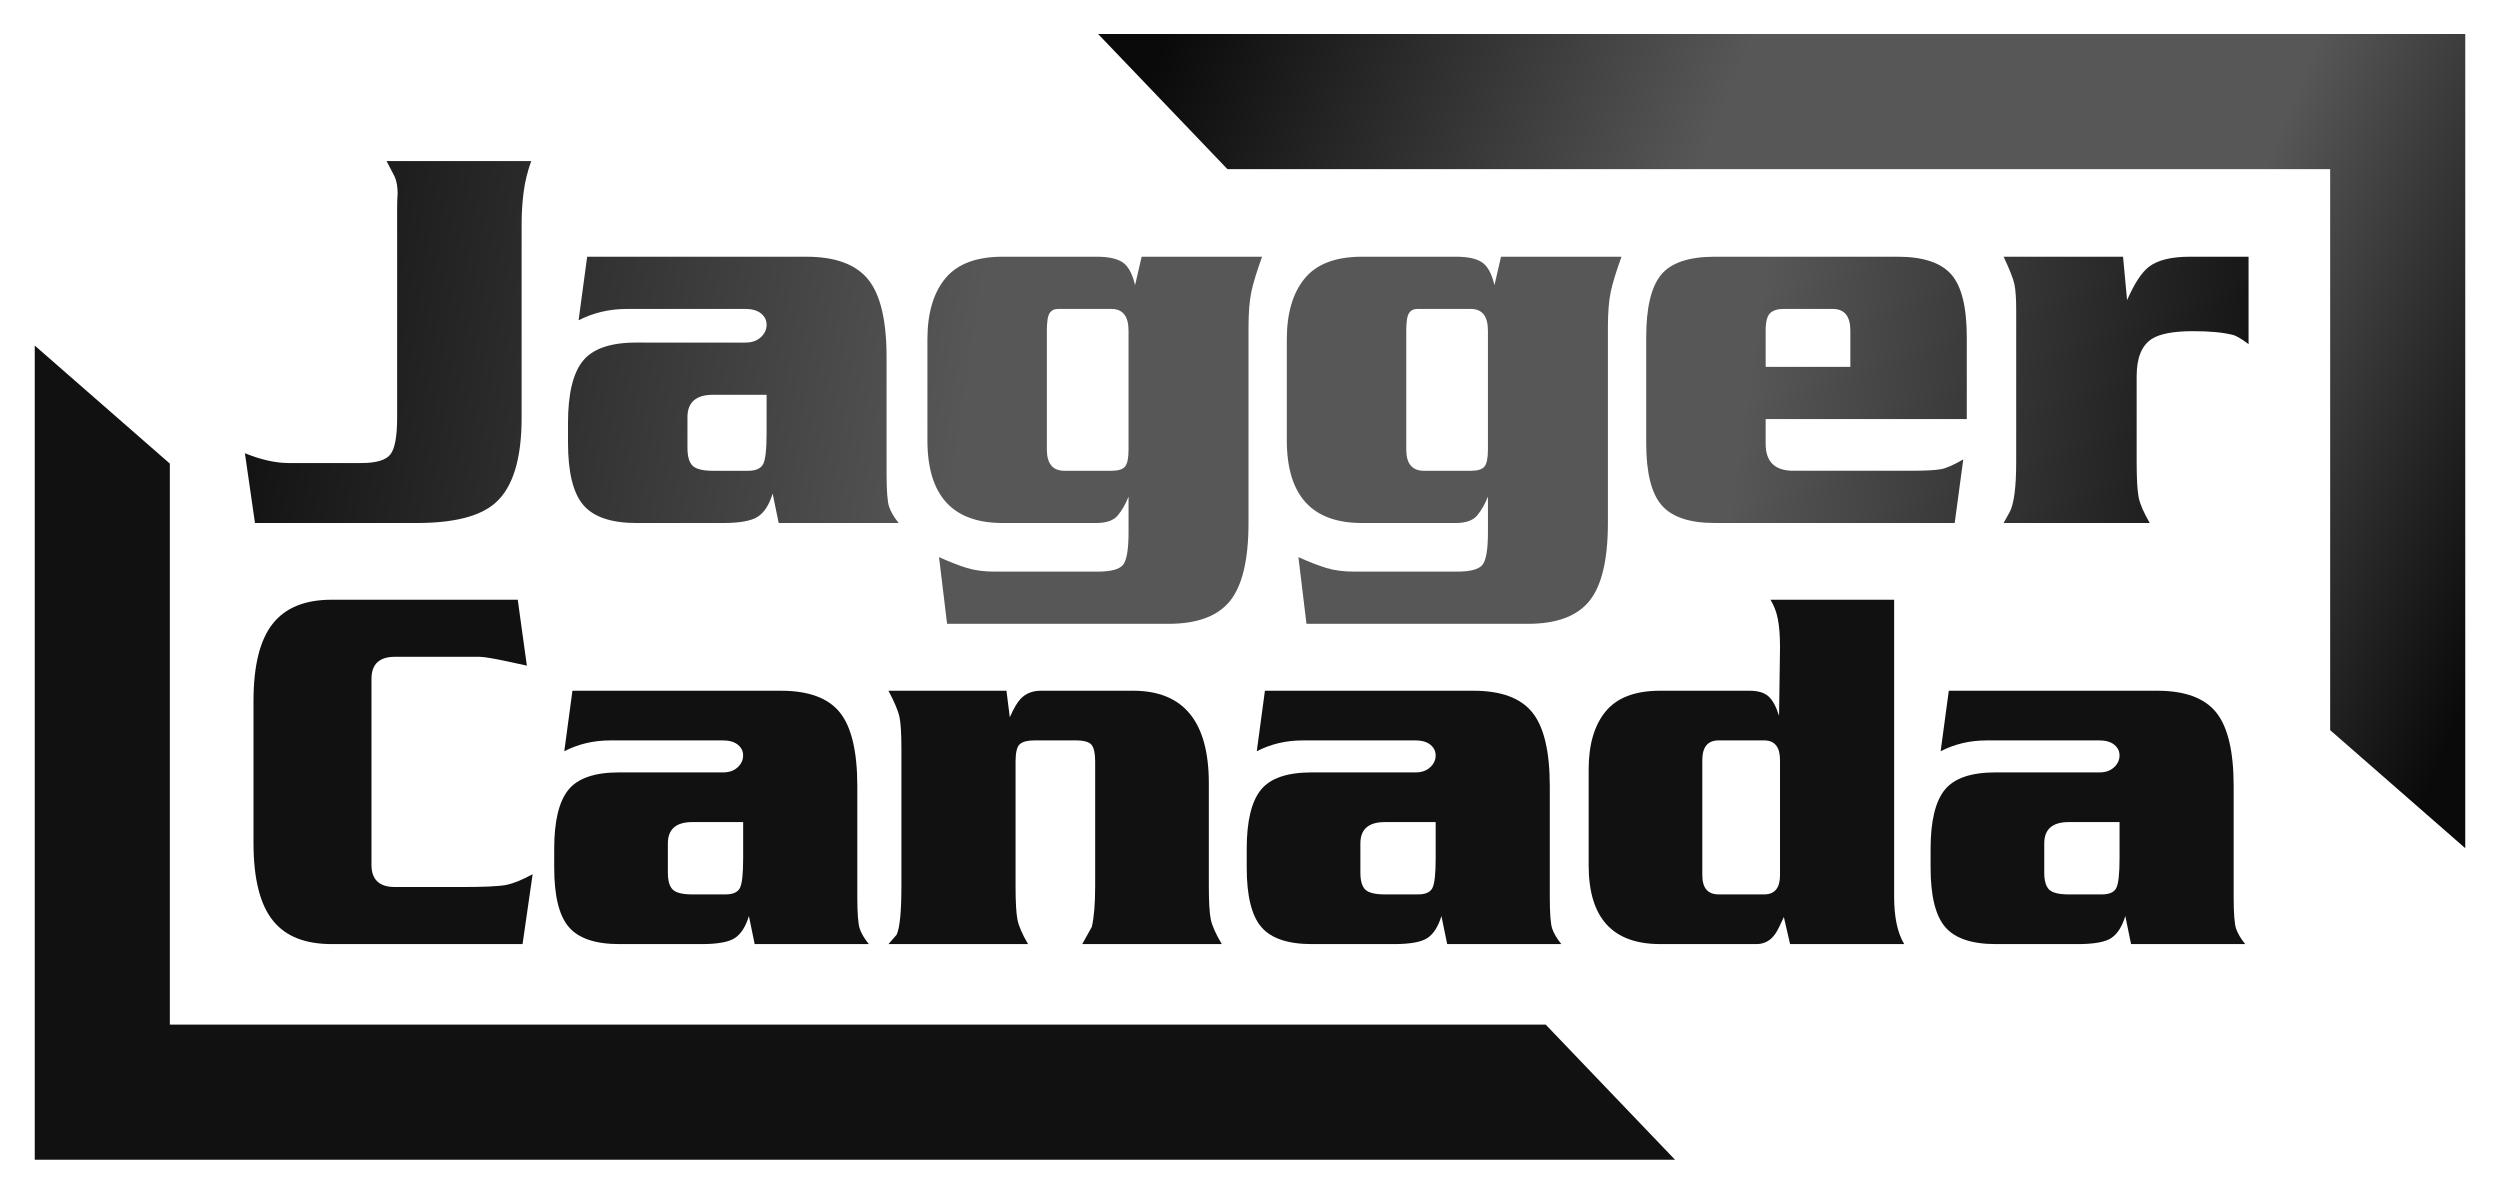 <?xml version="1.0" encoding="utf-8"?>
<!-- Generator: Adobe Illustrator 26.0.1, SVG Export Plug-In . SVG Version: 6.00 Build 0)  -->
<svg version="1.1" id="Layer_1" xmlns="http://www.w3.org/2000/svg" xmlns:xlink="http://www.w3.org/1999/xlink" x="0px" y="0px"
	 viewBox="0 0 2666.12 1257.94" style="enable-background:new 0 0 2666.12 1257.94;" xml:space="preserve">
<style type="text/css">
	.st0{fill-rule:evenodd;clip-rule:evenodd;fill:#111111;}
	.st1{fill-rule:evenodd;clip-rule:evenodd;fill:url(#SVGID_1_);}
	.st2{fill-rule:evenodd;clip-rule:evenodd;fill:url(#SVGID_00000139265691534240894300000012581454795099798197_);}
</style>
<g>
	<path class="st0" d="M568.02,932.32l-10.74,74.5H353.72c-27.96,0-48.59-8.04-61.89-24.13c-14.32-17.05-21.48-45.03-21.48-83.77
		V747.47c0-37.34,6.73-64.71,20.2-81.93c13.47-17.31,34.52-25.97,63.16-25.97h198.44l9.72,70.3c-8.86-2.01-15.69-3.5-20.46-4.46
		c-15.68-3.32-25.74-4.98-30.18-4.98h-90c-16.71,0-25.06,7.87-25.06,23.52v198.49c0,15.65,8.35,23.52,25.06,23.52h70.58
		c23.87,0,39.64-0.7,47.31-2.1C546.79,942.46,556.42,938.61,568.02,932.32z"/>
	<path class="st0" d="M926.54,1006.82H804.82l-6.14-29.9c-3.41,11.19-8.35,18.97-14.83,23.35c-6.48,4.37-18.41,6.56-35.8,6.56
		h-87.46c-25.57,0-43.56-6.03-53.96-18.19c-10.4-12.07-15.6-33.23-15.6-63.39v-19.94c0-29.47,5.03-50.45,15-62.87
		c10.06-12.5,28.04-18.71,54.21-18.71h110.9c6.48,0,11.68-1.84,15.51-5.42c3.92-3.59,5.88-7.87,5.88-12.68
		c0-3.06-0.85-5.86-2.56-8.22c-3.75-5.16-9.97-7.78-18.84-7.78H650.62c-17.65,0-33.93,3.85-48.84,11.54l8.69-64.53h222.48
		c29.32,0,50.21,7.7,62.65,23.09c12.45,15.39,18.67,41.62,18.67,78.7v118.05c0,17.49,0.85,28.77,2.56,33.84
		C918.53,995.36,921.77,1000.87,926.54,1006.82L926.54,1006.82z M792.54,915.27v-38.56h-54.21c-17.39,0-26.09,7.61-26.09,22.74
		v31.13c0,8.83,1.79,14.87,5.37,18.28c3.58,3.32,10.48,4.98,20.72,4.98h28.13c3.41,0,5.8,0,7.16,0c7.84,0,12.96-2.19,15.35-6.65
		C791.35,942.81,792.54,932.14,792.54,915.27z"/>
	<path class="st0" d="M1302.97,1006.82h-148.84c3.41-5.95,6.82-12.07,10.23-18.36c2.39-10.14,3.58-24.66,3.58-43.55V812.17
		c0-8.74-1.28-14.69-3.84-17.84c-2.56-3.15-8.1-4.72-16.62-4.72h-44.5c-7.16,0-12.27,1.31-15.34,3.93s-4.6,8.83-4.6,18.63V944.9
		c0,17.14,0.68,29.12,2.05,35.94c1.36,6.82,5.11,15.48,11.25,25.97H947.51c2.73-3.15,5.63-6.47,8.69-9.97
		c3.41-7.34,5.11-24.66,5.11-51.94V799.06c0-16.44-0.68-27.89-2.05-34.36c-1.36-6.47-5.28-15.83-11.76-28.07h125.83l3.58,28.33
		c4.09-9.44,8.01-16.09,11.76-19.94c5.45-5.6,12.61-8.39,21.48-8.39h98.2c53.87,0,80.81,32.88,80.81,98.63v109.65
		c0,16.79,0.68,28.59,2.05,35.41C1292.56,987.14,1296.49,995.97,1302.97,1006.82z"/>
	<path class="st0" d="M1665.07,1006.82h-121.73l-6.13-29.9c-3.41,11.19-8.35,18.97-14.83,23.35c-6.48,4.37-18.41,6.56-35.8,6.56
		h-87.46c-25.57,0-43.56-6.03-53.96-18.19c-10.4-12.07-15.6-33.23-15.6-63.39v-19.94c0-29.47,5.03-50.45,15-62.87
		c10.06-12.5,28.04-18.71,54.21-18.71h110.9c6.48,0,11.68-1.84,15.51-5.42c3.92-3.59,5.88-7.87,5.88-12.68
		c0-3.06-0.85-5.86-2.56-8.22c-3.75-5.16-9.97-7.78-18.84-7.78h-120.53c-17.65,0-33.93,3.85-48.84,11.54l8.69-64.53h222.48
		c29.32,0,50.21,7.7,62.65,23.09c12.44,15.39,18.67,41.62,18.67,78.7v118.05c0,17.49,0.85,28.77,2.56,33.84
		C1657.06,995.36,1660.3,1000.87,1665.07,1006.82L1665.07,1006.82z M1531.07,915.27v-38.56h-54.21c-17.39,0-26.08,7.61-26.08,22.74
		v31.13c0,8.83,1.79,14.87,5.37,18.28c3.58,3.32,10.48,4.98,20.71,4.98h28.13c3.41,0,5.8,0,7.16,0c7.84,0,12.96-2.19,15.35-6.65
		C1529.88,942.81,1531.07,932.14,1531.07,915.27z"/>
	<path class="st0" d="M2030.75,1006.82h-121.72l-6.65-28.86c-3.75,8.39-6.65,14.17-8.69,17.31c-5.12,7.69-11.93,11.54-20.46,11.54
		h-102.8c-50.8,0-76.21-27.98-76.21-83.94v-102.3c0-26.58,6.05-47.22,18.16-61.91s31.45-22.03,58.05-22.03h95.13
		c9.21,0,16.02,2.01,20.46,6.03c4.43,4.02,8.18,10.93,11.25,20.72l1.02-73.1c0-12.24-0.77-22.21-2.3-30.08
		c-1.54-7.87-4.18-14.69-7.93-20.64h131.95v316.97C2020.01,978.14,2023.59,994.92,2030.75,1006.82L2030.75,1006.82z M1898.29,933.37
		V810.6c0-13.99-5.63-20.99-16.88-20.99h-48.59c-11.59,0-17.39,6.99-17.39,20.99v122.77c0,13.64,5.8,20.46,17.39,20.46h48.59
		C1892.66,953.83,1898.29,947.01,1898.29,933.37z"/>
	<path class="st0" d="M2394.39,1006.82h-121.72l-6.14-29.9c-3.41,11.19-8.35,18.97-14.83,23.35c-6.48,4.37-18.41,6.56-35.8,6.56
		h-87.46c-25.57,0-43.56-6.03-53.96-18.19c-10.4-12.07-15.6-33.23-15.6-63.39v-19.94c0-29.47,5.03-50.45,15-62.87
		c10.06-12.5,28.04-18.71,54.21-18.71h110.9c6.48,0,11.68-1.84,15.51-5.42c3.92-3.59,5.88-7.87,5.88-12.68
		c0-3.06-0.85-5.86-2.56-8.22c-3.75-5.16-9.97-7.78-18.84-7.78h-120.53c-17.65,0-33.93,3.85-48.84,11.54l8.69-64.53h222.48
		c29.32,0,50.21,7.7,62.65,23.09s18.67,41.62,18.67,78.7v118.05c0,17.49,0.85,28.77,2.56,33.84
		C2386.38,995.36,2389.62,1000.87,2394.39,1006.82L2394.39,1006.82z M2260.39,915.27v-38.56h-54.21c-17.39,0-26.09,7.61-26.09,22.74
		v31.13c0,8.83,1.79,14.87,5.37,18.28c3.58,3.32,10.49,4.98,20.72,4.98h28.13c3.41,0,5.8,0,7.16,0c7.84,0,12.96-2.19,15.34-6.65
		C2259.2,942.81,2260.39,932.14,2260.39,915.27z"/>
</g>
<path class="st0" d="M37.06,1236.78h1749.25l-137.88-144.07H181.12v-598.3L37.06,368.53V1236.78z"/>
<linearGradient id="SVGID_1_" gradientUnits="userSpaceOnUse" x1="195.025" y1="1012.988" x2="2461.233" y2="674.844" gradientTransform="matrix(1 0 0 -1 0 1258.667)">
	<stop  offset="0" style="stop-color:#0A0A0A"/>
	<stop  offset="0.373" style="stop-color:#575757"/>
	<stop  offset="0.731" style="stop-color:#575757"/>
	<stop  offset="1" style="stop-color:#0A0A0A"/>
</linearGradient>
<path class="st1" d="M566.5,171.76c-3.94,11.03-6.63,22.06-8.06,32.99c-1.43,11.03-2.15,22.24-2.15,33.64v207.06
	c0,44.02-9.32,74.35-27.95,90.8c-16.13,14.34-44.08,21.51-83.86,21.51H271.92l-10.75-74.44c17.2,6.99,32.79,10.48,46.77,10.48h77.41
	c15.77,0,26.07-3.03,30.91-9.1c4.84-6.06,7.26-19.12,7.26-39.34V238.39c0-6.25,0-12.04,0-17.37s0.18-10.2,0.54-14.61
	c0-7.35-1.08-13.33-3.22-18.1c-3.23-6.25-6.09-11.76-8.6-16.54H566.5V171.76z M1345.97,273.77h-128.48l-6.99,30.33
	c-2.87-12.13-7.26-20.22-13.17-24.26s-15.14-6.06-27.68-6.06h-100.52c-27.95,0-48.29,7.72-61.01,23.16s-19.08,37.13-19.08,65.07
	v107.52c0,58.82,26.7,88.23,80.1,88.23h99.99c10.75,0,18.37-2.67,22.85-8s8.33-12.04,11.56-20.13v38.05
	c0,18.38-1.97,29.96-5.91,34.74c-3.94,4.78-12.9,7.17-26.88,7.17h-110.2c-11.11,0-20.87-1.29-29.3-3.86
	c-8.42-2.57-18.37-6.43-29.83-11.58l8.6,71.13h235.99c30.82,0,52.77-8.18,65.85-24.54s19.62-44.02,19.62-82.99V349.32
	c0-15.81,0.99-28.4,2.96-37.77C1336.38,302.17,1340.23,289.58,1345.97,273.77L1345.97,273.77z M1199.75,497.66
	c-2.51,2.94-7.35,4.41-14.51,4.41h-49.99c-12.54,0-18.82-7.54-18.82-22.61V352.63c0-9.56,0.99-15.81,2.96-18.75s4.93-4.41,8.87-4.41
	c1.43,0,3.76,0,6.99,0h49.99c12.18,0,18.28,7.72,18.28,23.16v126.83C1203.51,488.65,1202.26,494.71,1199.75,497.66z M958.38,557.76
	c-5.02-6.25-8.42-12.04-10.21-17.37c-1.79-5.33-2.69-17.19-2.69-35.57V380.75c0-38.97-6.54-66.54-19.62-82.71
	c-13.08-16.18-35.03-24.26-65.85-24.26H626.17l-9.14,67.83c15.68-8.09,32.79-12.13,51.34-12.13h126.68c9.32,0,15.86,2.76,19.8,8.18
	c1.79,2.48,2.69,5.42,2.69,8.64c0,5.06-2.06,9.56-6.18,13.33c-4.03,3.77-9.5,5.7-16.31,5.7H678.5c-27.51,0-46.41,6.53-56.98,19.67
	c-10.48,13.05-15.77,35.11-15.77,66.08v20.95c0,31.71,5.47,53.95,16.4,66.63c10.93,12.77,29.84,19.12,56.71,19.12h91.92
	c18.28,0,30.82-2.3,37.63-6.89s12.01-12.77,15.59-24.54l6.45,31.43h127.93V557.76z M813.78,495.08c-2.51,4.69-7.88,6.99-16.13,6.99
	c-1.43,0-3.94,0-7.53,0h-29.57c-10.75,0-18.01-1.75-21.77-5.24c-3.76-3.58-5.64-9.93-5.64-19.21V444.9c0-15.9,9.14-23.9,27.42-23.9
	h56.98v40.53C817.55,479.27,816.29,490.49,813.78,495.08z M1729.25,273.77h-128.48l-6.99,30.33c-2.87-12.13-7.26-20.22-13.17-24.26
	s-15.14-6.06-27.68-6.06h-100.52c-27.95,0-48.29,7.72-61.01,23.16s-19.08,37.13-19.08,65.07v107.52c0,58.82,26.7,88.23,80.1,88.23
	h99.99c10.75,0,18.37-2.67,22.85-8s8.33-12.04,11.56-20.13v38.05c0,18.38-1.97,29.96-5.91,34.74c-3.94,4.78-12.9,7.17-26.88,7.17
	h-110.2c-11.11,0-20.88-1.29-29.3-3.86s-18.37-6.43-29.84-11.58l8.6,71.13h235.99c30.82,0,52.77-8.18,65.85-24.54
	s19.62-44.02,19.62-82.99V349.32c0-15.81,0.99-28.4,2.96-37.77C1719.66,302.17,1723.51,289.58,1729.25,273.77L1729.25,273.77z
	 M1583.03,497.66c-2.51,2.94-7.35,4.41-14.51,4.41h-49.99c-12.54,0-18.82-7.54-18.82-22.61V352.63c0-9.56,0.99-15.81,2.96-18.75
	s4.93-4.41,8.87-4.41c1.43,0,3.76,0,6.99,0h49.99c12.18,0,18.28,7.72,18.28,23.16v126.83
	C1586.79,488.65,1585.54,494.71,1583.03,497.66z M2097.47,446.92v-87.13c0-32.35-5.55-54.78-16.66-67.27
	c-11.11-12.5-30.1-18.75-56.98-18.75H1828.7c-27.59,0-46.68,6.43-57.25,19.3s-15.86,35.11-15.86,66.72v112.49
	c0,31.61,5.46,53.76,16.4,66.45c10.93,12.68,29.83,19.02,56.71,19.02h255.88l9.14-67.83c-10.03,5.88-18.01,9.37-23.92,10.48
	c-5.91,1.1-17.11,1.65-33.6,1.65h-123.64c-19.71,0-29.57-9.56-29.57-28.67v-26.47L2097.47,446.92L2097.47,446.92z M1882.99,391.23
	v-38.6c0-9.56,1.61-15.81,4.84-18.75s7.89-4.41,13.98-4.41h52.68c12.54,0,18.81,7.72,18.81,23.16v38.6H1882.99z M2397.97,273.77
	h-62.36c-19.71,0-34.22,3.49-43.54,10.48c-7.88,5.88-15.77,17.83-23.65,35.84l-4.3-46.32h-127.4c6.45,13.6,10.3,23.44,11.56,29.5
	c1.25,6.06,1.88,14.98,1.88,26.74c0,2.21,0,5.33,0,9.38v153.3c0,26.84-2.33,44.67-6.99,53.49c-1.43,2.57-3.58,6.43-6.45,11.58
	h155.89c-6.45-11.03-10.39-20.13-11.83-27.3c-1.43-7.17-2.15-19.76-2.15-37.77v-91.54c0-19.48,5.37-32.72,16.13-39.7
	c8.6-5.51,23.29-8.27,44.08-8.27c17.56,0,31.54,1.29,41.93,3.86c3.58,0.73,9.32,4.04,17.2,9.93L2397.97,273.77L2397.97,273.77z"/>
<linearGradient id="SVGID_00000120555430904604594570000004045166746591419800_" gradientUnits="userSpaceOnUse" x1="1295.183" y1="1341.789" x2="2727.943" y2="747.214" gradientTransform="matrix(1 0 0 -1 0 1258.667)">
	<stop  offset="0" style="stop-color:#0A0A0A"/>
	<stop  offset="0.373" style="stop-color:#575757"/>
	<stop  offset="0.731" style="stop-color:#575757"/>
	<stop  offset="1" style="stop-color:#0A0A0A"/>
</linearGradient>
<path style="fill-rule:evenodd;clip-rule:evenodd;fill:url(#SVGID_00000120555430904604594570000004045166746591419800_);" d="
	M2629.06,36.29H1171.1l137.88,144.07H2485v598.3l144.07,125.89V36.29H2629.06z"/>
</svg>
